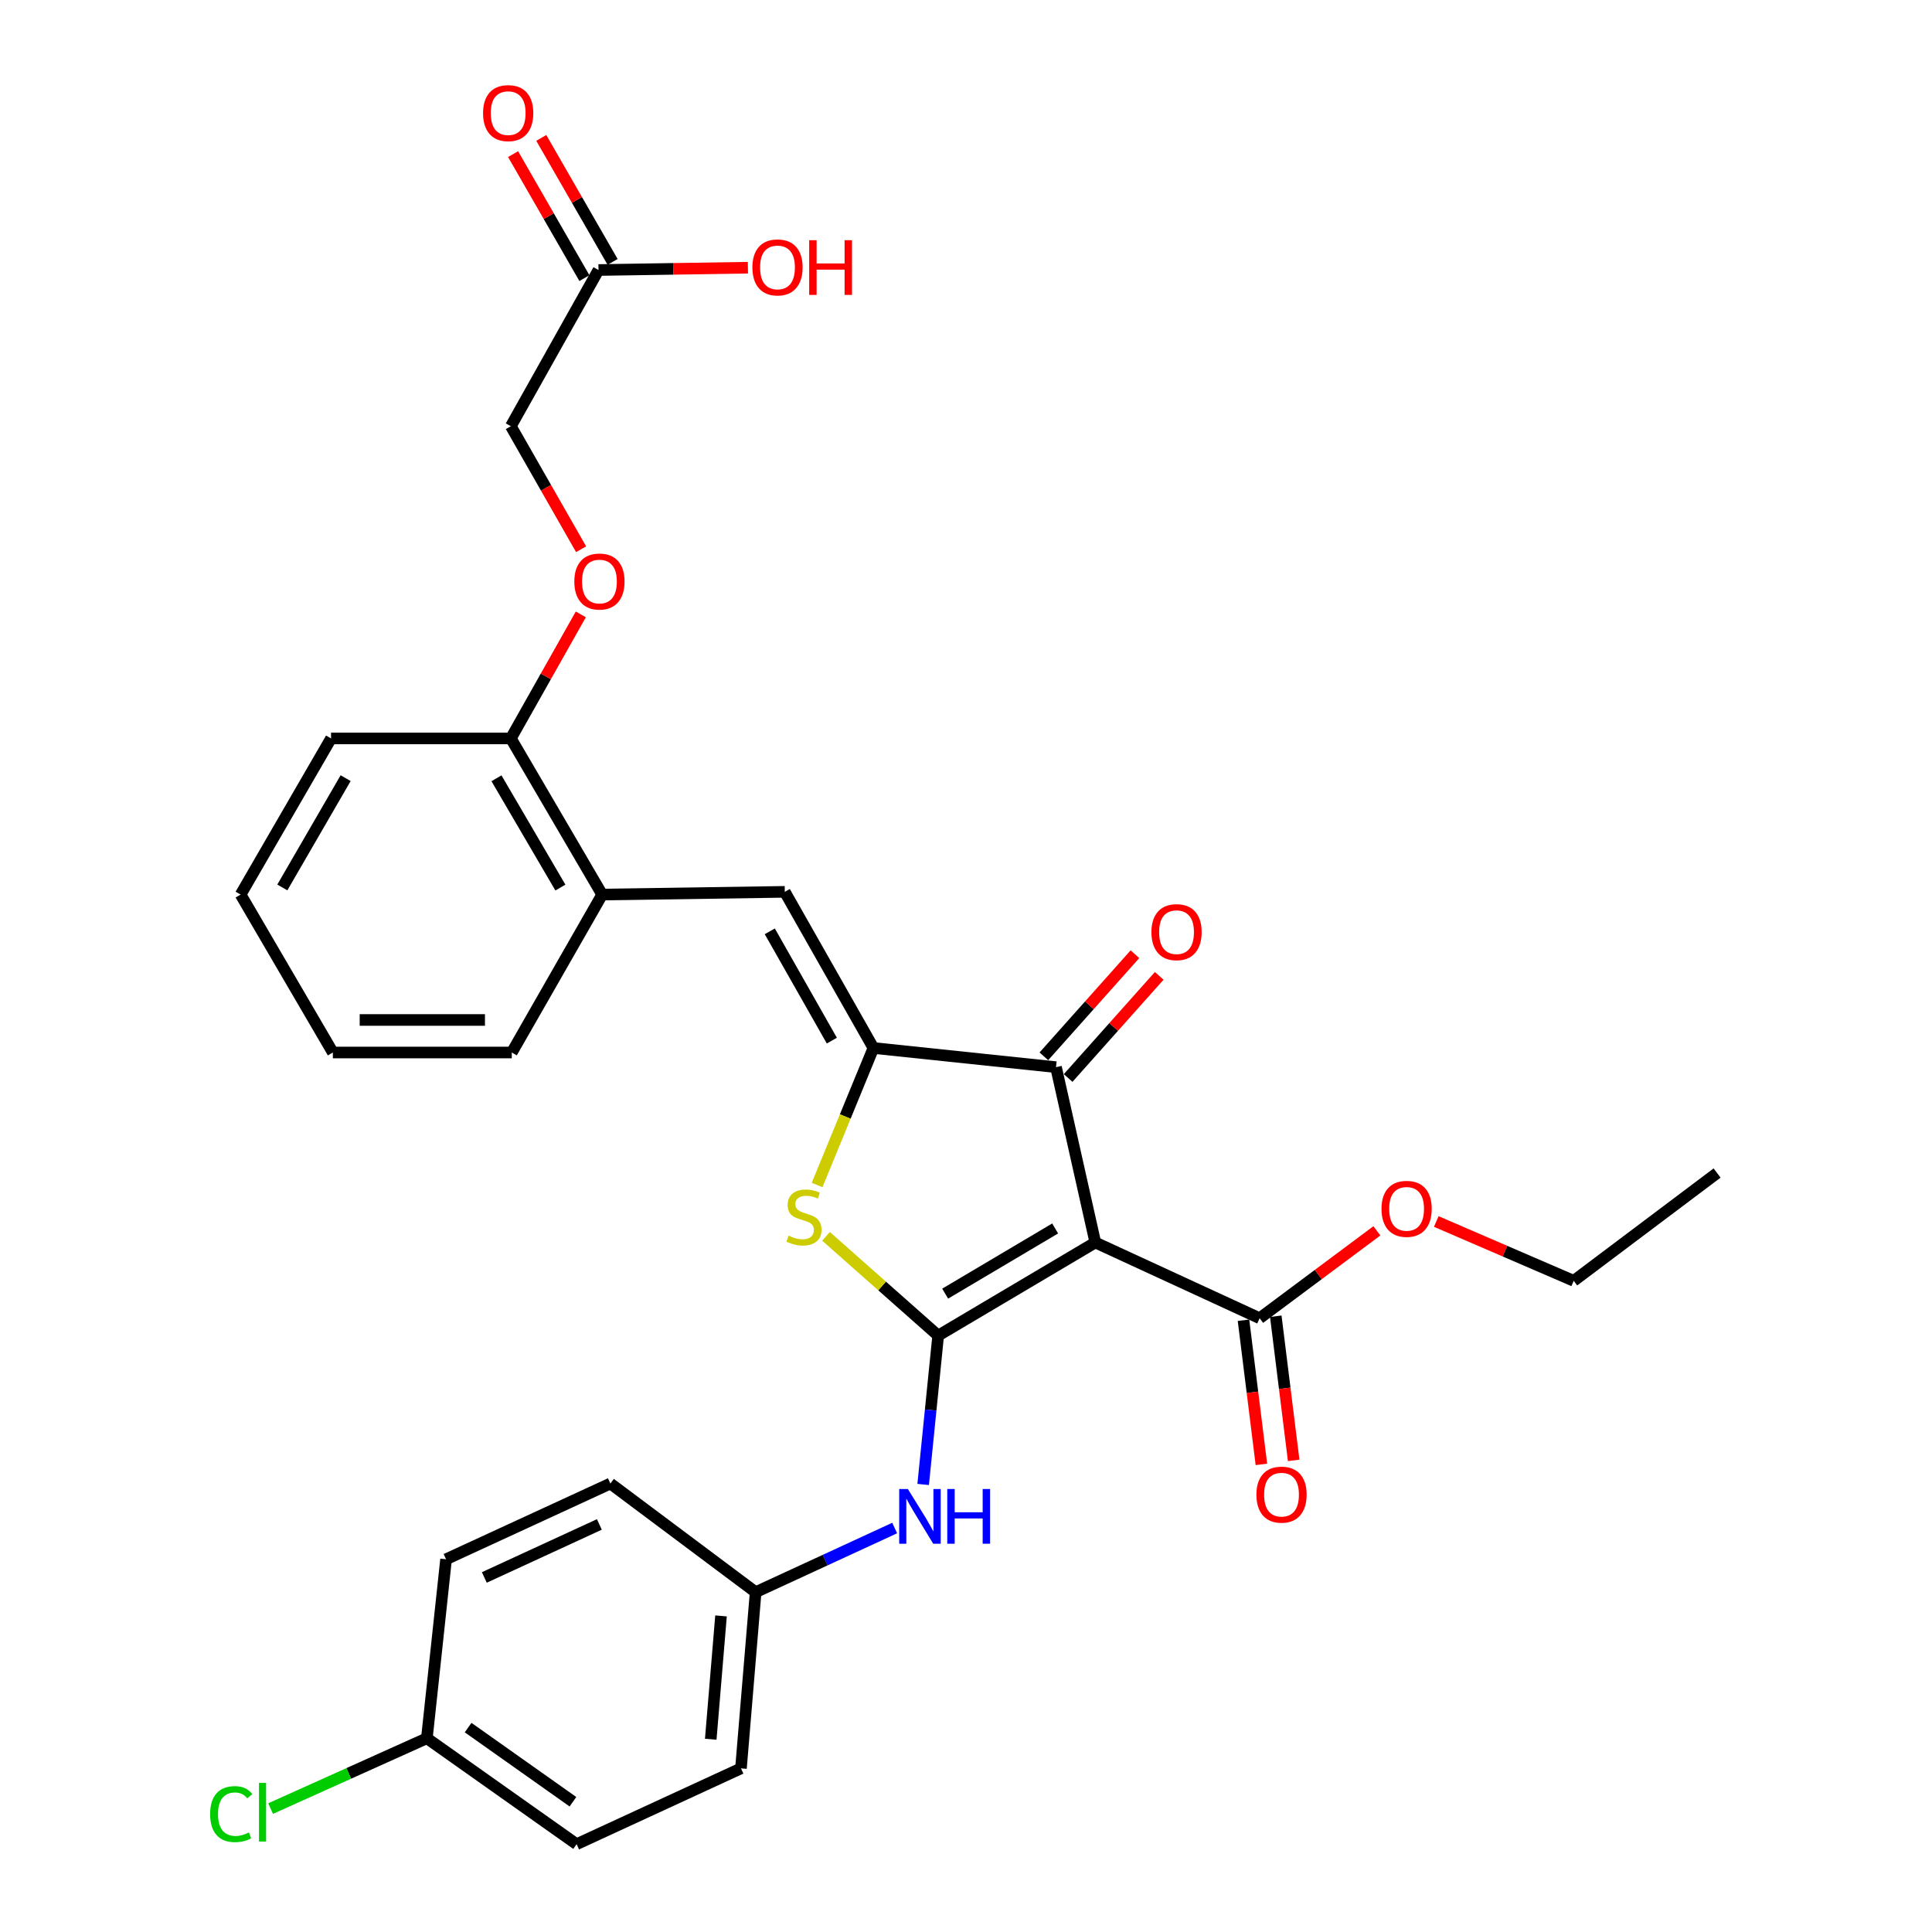 <?xml version='1.0' encoding='iso-8859-1'?>
<svg version='1.1' baseProfile='full'
              xmlns='http://www.w3.org/2000/svg'
                      xmlns:rdkit='http://www.rdkit.org/xml'
                      xmlns:xlink='http://www.w3.org/1999/xlink'
                  xml:space='preserve'
width='1000px' height='1000px' viewBox='0 0 1000 1000'>
<!-- END OF HEADER -->
<rect style='opacity:1.0;fill:#FFFFFF;stroke:none' width='1000' height='1000' x='0' y='0'> </rect>
<path class='bond-0' d='M 485.595,691.3 L 566.93,643.107' style='fill:none;fill-rule:evenodd;stroke:#000000;stroke-width:6px;stroke-linecap:butt;stroke-linejoin:miter;stroke-opacity:1' />
<path class='bond-0' d='M 489.212,669.585 L 546.147,635.85' style='fill:none;fill-rule:evenodd;stroke:#000000;stroke-width:6px;stroke-linecap:butt;stroke-linejoin:miter;stroke-opacity:1' />
<path class='bond-2' d='M 485.595,691.3 L 456.572,665.615' style='fill:none;fill-rule:evenodd;stroke:#000000;stroke-width:6px;stroke-linecap:butt;stroke-linejoin:miter;stroke-opacity:1' />
<path class='bond-2' d='M 456.572,665.615 L 427.548,639.93' style='fill:none;fill-rule:evenodd;stroke:#CCCC00;stroke-width:6px;stroke-linecap:butt;stroke-linejoin:miter;stroke-opacity:1' />
<path class='bond-6' d='M 485.595,691.3 L 481.713,729.829' style='fill:none;fill-rule:evenodd;stroke:#000000;stroke-width:6px;stroke-linecap:butt;stroke-linejoin:miter;stroke-opacity:1' />
<path class='bond-6' d='M 481.713,729.829 L 477.83,768.359' style='fill:none;fill-rule:evenodd;stroke:#0000FF;stroke-width:6px;stroke-linecap:butt;stroke-linejoin:miter;stroke-opacity:1' />
<path class='bond-3' d='M 566.93,643.107 L 546.585,552.362' style='fill:none;fill-rule:evenodd;stroke:#000000;stroke-width:6px;stroke-linecap:butt;stroke-linejoin:miter;stroke-opacity:1' />
<path class='bond-5' d='M 566.93,643.107 L 651.988,682.32' style='fill:none;fill-rule:evenodd;stroke:#000000;stroke-width:6px;stroke-linecap:butt;stroke-linejoin:miter;stroke-opacity:1' />
<path class='bond-1' d='M 452.079,542.437 L 437.502,577.899' style='fill:none;fill-rule:evenodd;stroke:#000000;stroke-width:6px;stroke-linecap:butt;stroke-linejoin:miter;stroke-opacity:1' />
<path class='bond-1' d='M 437.502,577.899 L 422.925,613.36' style='fill:none;fill-rule:evenodd;stroke:#CCCC00;stroke-width:6px;stroke-linecap:butt;stroke-linejoin:miter;stroke-opacity:1' />
<path class='bond-4' d='M 452.079,542.437 L 406.206,461.617' style='fill:none;fill-rule:evenodd;stroke:#000000;stroke-width:6px;stroke-linecap:butt;stroke-linejoin:miter;stroke-opacity:1' />
<path class='bond-4' d='M 430.555,538.626 L 398.444,482.051' style='fill:none;fill-rule:evenodd;stroke:#000000;stroke-width:6px;stroke-linecap:butt;stroke-linejoin:miter;stroke-opacity:1' />
<path class='bond-30' d='M 452.079,542.437 L 546.585,552.362' style='fill:none;fill-rule:evenodd;stroke:#000000;stroke-width:6px;stroke-linecap:butt;stroke-linejoin:miter;stroke-opacity:1' />
<path class='bond-9' d='M 552.868,557.965 L 576.437,531.537' style='fill:none;fill-rule:evenodd;stroke:#000000;stroke-width:6px;stroke-linecap:butt;stroke-linejoin:miter;stroke-opacity:1' />
<path class='bond-9' d='M 576.437,531.537 L 600.007,505.109' style='fill:none;fill-rule:evenodd;stroke:#FF0000;stroke-width:6px;stroke-linecap:butt;stroke-linejoin:miter;stroke-opacity:1' />
<path class='bond-9' d='M 540.301,546.759 L 563.871,520.33' style='fill:none;fill-rule:evenodd;stroke:#000000;stroke-width:6px;stroke-linecap:butt;stroke-linejoin:miter;stroke-opacity:1' />
<path class='bond-9' d='M 563.871,520.33 L 587.44,493.902' style='fill:none;fill-rule:evenodd;stroke:#FF0000;stroke-width:6px;stroke-linecap:butt;stroke-linejoin:miter;stroke-opacity:1' />
<path class='bond-7' d='M 406.206,461.617 L 311.682,463.029' style='fill:none;fill-rule:evenodd;stroke:#000000;stroke-width:6px;stroke-linecap:butt;stroke-linejoin:miter;stroke-opacity:1' />
<path class='bond-12' d='M 643.633,683.357 L 648.265,720.659' style='fill:none;fill-rule:evenodd;stroke:#000000;stroke-width:6px;stroke-linecap:butt;stroke-linejoin:miter;stroke-opacity:1' />
<path class='bond-12' d='M 648.265,720.659 L 652.897,757.961' style='fill:none;fill-rule:evenodd;stroke:#FF0000;stroke-width:6px;stroke-linecap:butt;stroke-linejoin:miter;stroke-opacity:1' />
<path class='bond-12' d='M 660.342,681.282 L 664.974,718.584' style='fill:none;fill-rule:evenodd;stroke:#000000;stroke-width:6px;stroke-linecap:butt;stroke-linejoin:miter;stroke-opacity:1' />
<path class='bond-12' d='M 664.974,718.584 L 669.606,755.886' style='fill:none;fill-rule:evenodd;stroke:#FF0000;stroke-width:6px;stroke-linecap:butt;stroke-linejoin:miter;stroke-opacity:1' />
<path class='bond-16' d='M 651.988,682.32 L 682.336,659.697' style='fill:none;fill-rule:evenodd;stroke:#000000;stroke-width:6px;stroke-linecap:butt;stroke-linejoin:miter;stroke-opacity:1' />
<path class='bond-16' d='M 682.336,659.697 L 712.684,637.074' style='fill:none;fill-rule:evenodd;stroke:#FF0000;stroke-width:6px;stroke-linecap:butt;stroke-linejoin:miter;stroke-opacity:1' />
<path class='bond-14' d='M 463.085,790.906 L 427.101,807.508' style='fill:none;fill-rule:evenodd;stroke:#0000FF;stroke-width:6px;stroke-linecap:butt;stroke-linejoin:miter;stroke-opacity:1' />
<path class='bond-14' d='M 427.101,807.508 L 391.118,824.111' style='fill:none;fill-rule:evenodd;stroke:#000000;stroke-width:6px;stroke-linecap:butt;stroke-linejoin:miter;stroke-opacity:1' />
<path class='bond-10' d='M 311.682,463.029 L 264.415,382.209' style='fill:none;fill-rule:evenodd;stroke:#000000;stroke-width:6px;stroke-linecap:butt;stroke-linejoin:miter;stroke-opacity:1' />
<path class='bond-10' d='M 290.058,459.407 L 256.971,402.833' style='fill:none;fill-rule:evenodd;stroke:#000000;stroke-width:6px;stroke-linecap:butt;stroke-linejoin:miter;stroke-opacity:1' />
<path class='bond-24' d='M 311.682,463.029 L 264.902,544.776' style='fill:none;fill-rule:evenodd;stroke:#000000;stroke-width:6px;stroke-linecap:butt;stroke-linejoin:miter;stroke-opacity:1' />
<path class='bond-8' d='M 309.783,139.758 L 264.415,220.606' style='fill:none;fill-rule:evenodd;stroke:#000000;stroke-width:6px;stroke-linecap:butt;stroke-linejoin:miter;stroke-opacity:1' />
<path class='bond-13' d='M 317.081,135.561 L 298.624,103.469' style='fill:none;fill-rule:evenodd;stroke:#000000;stroke-width:6px;stroke-linecap:butt;stroke-linejoin:miter;stroke-opacity:1' />
<path class='bond-13' d='M 298.624,103.469 L 280.166,71.377' style='fill:none;fill-rule:evenodd;stroke:#FF0000;stroke-width:6px;stroke-linecap:butt;stroke-linejoin:miter;stroke-opacity:1' />
<path class='bond-13' d='M 302.485,143.955 L 284.028,111.864' style='fill:none;fill-rule:evenodd;stroke:#000000;stroke-width:6px;stroke-linecap:butt;stroke-linejoin:miter;stroke-opacity:1' />
<path class='bond-13' d='M 284.028,111.864 L 265.571,79.772' style='fill:none;fill-rule:evenodd;stroke:#FF0000;stroke-width:6px;stroke-linecap:butt;stroke-linejoin:miter;stroke-opacity:1' />
<path class='bond-18' d='M 309.783,139.758 L 348.451,139.161' style='fill:none;fill-rule:evenodd;stroke:#000000;stroke-width:6px;stroke-linecap:butt;stroke-linejoin:miter;stroke-opacity:1' />
<path class='bond-18' d='M 348.451,139.161 L 387.12,138.563' style='fill:none;fill-rule:evenodd;stroke:#FF0000;stroke-width:6px;stroke-linecap:butt;stroke-linejoin:miter;stroke-opacity:1' />
<path class='bond-11' d='M 264.415,382.209 L 282.522,350.107' style='fill:none;fill-rule:evenodd;stroke:#000000;stroke-width:6px;stroke-linecap:butt;stroke-linejoin:miter;stroke-opacity:1' />
<path class='bond-11' d='M 282.522,350.107 L 300.628,318.005' style='fill:none;fill-rule:evenodd;stroke:#FF0000;stroke-width:6px;stroke-linecap:butt;stroke-linejoin:miter;stroke-opacity:1' />
<path class='bond-25' d='M 264.415,382.209 L 171.35,382.209' style='fill:none;fill-rule:evenodd;stroke:#000000;stroke-width:6px;stroke-linecap:butt;stroke-linejoin:miter;stroke-opacity:1' />
<path class='bond-15' d='M 300.773,284.28 L 282.594,252.443' style='fill:none;fill-rule:evenodd;stroke:#FF0000;stroke-width:6px;stroke-linecap:butt;stroke-linejoin:miter;stroke-opacity:1' />
<path class='bond-15' d='M 282.594,252.443 L 264.415,220.606' style='fill:none;fill-rule:evenodd;stroke:#000000;stroke-width:6px;stroke-linecap:butt;stroke-linejoin:miter;stroke-opacity:1' />
<path class='bond-20' d='M 391.118,824.111 L 315.938,767.873' style='fill:none;fill-rule:evenodd;stroke:#000000;stroke-width:6px;stroke-linecap:butt;stroke-linejoin:miter;stroke-opacity:1' />
<path class='bond-21' d='M 391.118,824.111 L 383.522,915.305' style='fill:none;fill-rule:evenodd;stroke:#000000;stroke-width:6px;stroke-linecap:butt;stroke-linejoin:miter;stroke-opacity:1' />
<path class='bond-21' d='M 373.199,836.392 L 367.882,900.228' style='fill:none;fill-rule:evenodd;stroke:#000000;stroke-width:6px;stroke-linecap:butt;stroke-linejoin:miter;stroke-opacity:1' />
<path class='bond-26' d='M 743.411,632.244 L 778.983,647.6' style='fill:none;fill-rule:evenodd;stroke:#FF0000;stroke-width:6px;stroke-linecap:butt;stroke-linejoin:miter;stroke-opacity:1' />
<path class='bond-26' d='M 778.983,647.6 L 814.554,662.957' style='fill:none;fill-rule:evenodd;stroke:#000000;stroke-width:6px;stroke-linecap:butt;stroke-linejoin:miter;stroke-opacity:1' />
<path class='bond-17' d='M 220.946,899.721 L 298.455,954.545' style='fill:none;fill-rule:evenodd;stroke:#000000;stroke-width:6px;stroke-linecap:butt;stroke-linejoin:miter;stroke-opacity:1' />
<path class='bond-17' d='M 242.296,894.198 L 296.552,932.575' style='fill:none;fill-rule:evenodd;stroke:#000000;stroke-width:6px;stroke-linecap:butt;stroke-linejoin:miter;stroke-opacity:1' />
<path class='bond-19' d='M 220.946,899.721 L 180.504,917.921' style='fill:none;fill-rule:evenodd;stroke:#000000;stroke-width:6px;stroke-linecap:butt;stroke-linejoin:miter;stroke-opacity:1' />
<path class='bond-19' d='M 180.504,917.921 L 140.061,936.12' style='fill:none;fill-rule:evenodd;stroke:#00CC00;stroke-width:6px;stroke-linecap:butt;stroke-linejoin:miter;stroke-opacity:1' />
<path class='bond-31' d='M 220.946,899.721 L 230.881,807.077' style='fill:none;fill-rule:evenodd;stroke:#000000;stroke-width:6px;stroke-linecap:butt;stroke-linejoin:miter;stroke-opacity:1' />
<path class='bond-22' d='M 315.938,767.873 L 230.881,807.077' style='fill:none;fill-rule:evenodd;stroke:#000000;stroke-width:6px;stroke-linecap:butt;stroke-linejoin:miter;stroke-opacity:1' />
<path class='bond-22' d='M 310.227,789.045 L 250.687,816.488' style='fill:none;fill-rule:evenodd;stroke:#000000;stroke-width:6px;stroke-linecap:butt;stroke-linejoin:miter;stroke-opacity:1' />
<path class='bond-23' d='M 383.522,915.305 L 298.455,954.545' style='fill:none;fill-rule:evenodd;stroke:#000000;stroke-width:6px;stroke-linecap:butt;stroke-linejoin:miter;stroke-opacity:1' />
<path class='bond-28' d='M 264.902,544.776 L 172.286,544.776' style='fill:none;fill-rule:evenodd;stroke:#000000;stroke-width:6px;stroke-linecap:butt;stroke-linejoin:miter;stroke-opacity:1' />
<path class='bond-28' d='M 251.009,527.938 L 186.178,527.938' style='fill:none;fill-rule:evenodd;stroke:#000000;stroke-width:6px;stroke-linecap:butt;stroke-linejoin:miter;stroke-opacity:1' />
<path class='bond-32' d='M 171.35,382.209 L 124.542,463.029' style='fill:none;fill-rule:evenodd;stroke:#000000;stroke-width:6px;stroke-linecap:butt;stroke-linejoin:miter;stroke-opacity:1' />
<path class='bond-32' d='M 178.9,402.771 L 146.134,459.345' style='fill:none;fill-rule:evenodd;stroke:#000000;stroke-width:6px;stroke-linecap:butt;stroke-linejoin:miter;stroke-opacity:1' />
<path class='bond-27' d='M 814.554,662.957 L 888.761,607.159' style='fill:none;fill-rule:evenodd;stroke:#000000;stroke-width:6px;stroke-linecap:butt;stroke-linejoin:miter;stroke-opacity:1' />
<path class='bond-29' d='M 172.286,544.776 L 124.542,463.029' style='fill:none;fill-rule:evenodd;stroke:#000000;stroke-width:6px;stroke-linecap:butt;stroke-linejoin:miter;stroke-opacity:1' />
<path  class='atom-3' d='M 408.15 639.563
Q 408.47 639.683, 409.79 640.243
Q 411.11 640.803, 412.55 641.163
Q 414.03 641.483, 415.47 641.483
Q 418.15 641.483, 419.71 640.203
Q 421.27 638.883, 421.27 636.603
Q 421.27 635.043, 420.47 634.083
Q 419.71 633.123, 418.51 632.603
Q 417.31 632.083, 415.31 631.483
Q 412.79 630.723, 411.27 630.003
Q 409.79 629.283, 408.71 627.763
Q 407.67 626.243, 407.67 623.683
Q 407.67 620.123, 410.07 617.923
Q 412.51 615.723, 417.31 615.723
Q 420.59 615.723, 424.31 617.283
L 423.39 620.363
Q 419.99 618.963, 417.43 618.963
Q 414.67 618.963, 413.15 620.123
Q 411.63 621.243, 411.67 623.203
Q 411.67 624.723, 412.43 625.643
Q 413.23 626.563, 414.35 627.083
Q 415.51 627.603, 417.43 628.203
Q 419.99 629.003, 421.51 629.803
Q 423.03 630.603, 424.11 632.243
Q 425.23 633.843, 425.23 636.603
Q 425.23 640.523, 422.59 642.643
Q 419.99 644.723, 415.63 644.723
Q 413.11 644.723, 411.19 644.163
Q 409.31 643.643, 407.07 642.723
L 408.15 639.563
' fill='#CCCC00'/>
<path  class='atom-7' d='M 469.906 770.71
L 479.186 785.71
Q 480.106 787.19, 481.586 789.87
Q 483.066 792.55, 483.146 792.71
L 483.146 770.71
L 486.906 770.71
L 486.906 799.03
L 483.026 799.03
L 473.066 782.63
Q 471.906 780.71, 470.666 778.51
Q 469.466 776.31, 469.106 775.63
L 469.106 799.03
L 465.426 799.03
L 465.426 770.71
L 469.906 770.71
' fill='#0000FF'/>
<path  class='atom-7' d='M 490.306 770.71
L 494.146 770.71
L 494.146 782.75
L 508.626 782.75
L 508.626 770.71
L 512.466 770.71
L 512.466 799.03
L 508.626 799.03
L 508.626 785.95
L 494.146 785.95
L 494.146 799.03
L 490.306 799.03
L 490.306 770.71
' fill='#0000FF'/>
<path  class='atom-10' d='M 595.977 482.482
Q 595.977 475.682, 599.337 471.882
Q 602.697 468.082, 608.977 468.082
Q 615.257 468.082, 618.617 471.882
Q 621.977 475.682, 621.977 482.482
Q 621.977 489.362, 618.577 493.282
Q 615.177 497.162, 608.977 497.162
Q 602.737 497.162, 599.337 493.282
Q 595.977 489.402, 595.977 482.482
M 608.977 493.962
Q 613.297 493.962, 615.617 491.082
Q 617.977 488.162, 617.977 482.482
Q 617.977 476.922, 615.617 474.122
Q 613.297 471.282, 608.977 471.282
Q 604.657 471.282, 602.297 474.082
Q 599.977 476.882, 599.977 482.482
Q 599.977 488.202, 602.297 491.082
Q 604.657 493.962, 608.977 493.962
' fill='#FF0000'/>
<path  class='atom-12' d='M 297.27 300.992
Q 297.27 294.192, 300.63 290.392
Q 303.99 286.592, 310.27 286.592
Q 316.55 286.592, 319.91 290.392
Q 323.27 294.192, 323.27 300.992
Q 323.27 307.872, 319.87 311.792
Q 316.47 315.672, 310.27 315.672
Q 304.03 315.672, 300.63 311.792
Q 297.27 307.912, 297.27 300.992
M 310.27 312.472
Q 314.59 312.472, 316.91 309.592
Q 319.27 306.672, 319.27 300.992
Q 319.27 295.432, 316.91 292.632
Q 314.59 289.792, 310.27 289.792
Q 305.95 289.792, 303.59 292.592
Q 301.27 295.392, 301.27 300.992
Q 301.27 306.712, 303.59 309.592
Q 305.95 312.472, 310.27 312.472
' fill='#FF0000'/>
<path  class='atom-13' d='M 650.315 773.622
Q 650.315 766.822, 653.675 763.022
Q 657.035 759.222, 663.315 759.222
Q 669.595 759.222, 672.955 763.022
Q 676.315 766.822, 676.315 773.622
Q 676.315 780.502, 672.915 784.422
Q 669.515 788.302, 663.315 788.302
Q 657.075 788.302, 653.675 784.422
Q 650.315 780.542, 650.315 773.622
M 663.315 785.102
Q 667.635 785.102, 669.955 782.222
Q 672.315 779.302, 672.315 773.622
Q 672.315 768.062, 669.955 765.262
Q 667.635 762.422, 663.315 762.422
Q 658.995 762.422, 656.635 765.222
Q 654.315 768.022, 654.315 773.622
Q 654.315 779.342, 656.635 782.222
Q 658.995 785.102, 663.315 785.102
' fill='#FF0000'/>
<path  class='atom-14' d='M 250.031 58.55
Q 250.031 51.75, 253.391 47.95
Q 256.751 44.15, 263.031 44.15
Q 269.311 44.15, 272.671 47.95
Q 276.031 51.75, 276.031 58.55
Q 276.031 65.43, 272.631 69.35
Q 269.231 73.23, 263.031 73.23
Q 256.791 73.23, 253.391 69.35
Q 250.031 65.47, 250.031 58.55
M 263.031 70.03
Q 267.351 70.03, 269.671 67.15
Q 272.031 64.23, 272.031 58.55
Q 272.031 52.99, 269.671 50.19
Q 267.351 47.35, 263.031 47.35
Q 258.711 47.35, 256.351 50.15
Q 254.031 52.95, 254.031 58.55
Q 254.031 64.27, 256.351 67.15
Q 258.711 70.03, 263.031 70.03
' fill='#FF0000'/>
<path  class='atom-17' d='M 715.056 625.695
Q 715.056 618.895, 718.416 615.095
Q 721.776 611.295, 728.056 611.295
Q 734.336 611.295, 737.696 615.095
Q 741.056 618.895, 741.056 625.695
Q 741.056 632.575, 737.656 636.495
Q 734.256 640.375, 728.056 640.375
Q 721.816 640.375, 718.416 636.495
Q 715.056 632.615, 715.056 625.695
M 728.056 637.175
Q 732.376 637.175, 734.696 634.295
Q 737.056 631.375, 737.056 625.695
Q 737.056 620.135, 734.696 617.335
Q 732.376 614.495, 728.056 614.495
Q 723.736 614.495, 721.376 617.295
Q 719.056 620.095, 719.056 625.695
Q 719.056 631.415, 721.376 634.295
Q 723.736 637.175, 728.056 637.175
' fill='#FF0000'/>
<path  class='atom-19' d='M 389.436 138.407
Q 389.436 131.607, 392.796 127.807
Q 396.156 124.007, 402.436 124.007
Q 408.716 124.007, 412.076 127.807
Q 415.436 131.607, 415.436 138.407
Q 415.436 145.287, 412.036 149.207
Q 408.636 153.087, 402.436 153.087
Q 396.196 153.087, 392.796 149.207
Q 389.436 145.327, 389.436 138.407
M 402.436 149.887
Q 406.756 149.887, 409.076 147.007
Q 411.436 144.087, 411.436 138.407
Q 411.436 132.847, 409.076 130.047
Q 406.756 127.207, 402.436 127.207
Q 398.116 127.207, 395.756 130.007
Q 393.436 132.807, 393.436 138.407
Q 393.436 144.127, 395.756 147.007
Q 398.116 149.887, 402.436 149.887
' fill='#FF0000'/>
<path  class='atom-19' d='M 418.836 124.327
L 422.676 124.327
L 422.676 136.367
L 437.156 136.367
L 437.156 124.327
L 440.996 124.327
L 440.996 152.647
L 437.156 152.647
L 437.156 139.567
L 422.676 139.567
L 422.676 152.647
L 418.836 152.647
L 418.836 124.327
' fill='#FF0000'/>
<path  class='atom-20' d='M 108.769 938.978
Q 108.769 931.938, 112.049 928.258
Q 115.369 924.538, 121.649 924.538
Q 127.489 924.538, 130.609 928.658
L 127.969 930.818
Q 125.689 927.818, 121.649 927.818
Q 117.369 927.818, 115.089 930.698
Q 112.849 933.538, 112.849 938.978
Q 112.849 944.578, 115.169 947.458
Q 117.529 950.338, 122.089 950.338
Q 125.209 950.338, 128.849 948.458
L 129.969 951.458
Q 128.489 952.418, 126.249 952.978
Q 124.009 953.538, 121.529 953.538
Q 115.369 953.538, 112.049 949.778
Q 108.769 946.018, 108.769 938.978
' fill='#00CC00'/>
<path  class='atom-20' d='M 134.049 922.818
L 137.729 922.818
L 137.729 953.178
L 134.049 953.178
L 134.049 922.818
' fill='#00CC00'/>
</svg>
